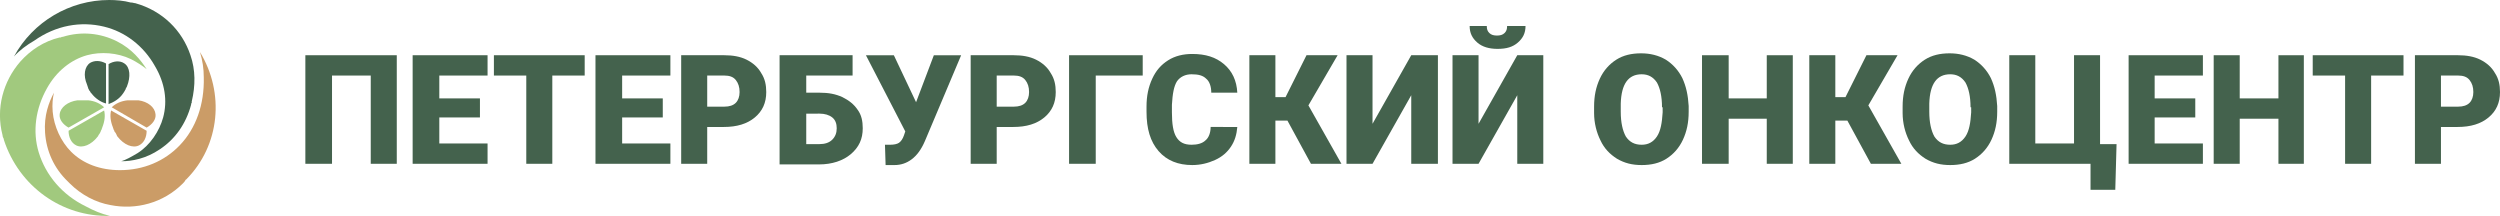 <?xml version="1.0" encoding="utf-8"?>
<!-- Generator: Adobe Illustrator 23.0.3, SVG Export Plug-In . SVG Version: 6.00 Build 0)  -->
<svg version="1.1" id="Layer_1" xmlns="http://www.w3.org/2000/svg" xmlns:xlink="http://www.w3.org/1999/xlink" x="0px" y="0px"
	 viewBox="0 0 393.8 34" style="enable-background:new 0 0 393.8 34;" xml:space="preserve">
<style type="text/css">
	.st0{fill:#A1C97E;}
	.st1{fill:#CB9C67;}
	.st2{fill:#44624D;}
</style>
<path class="st0" d="M6.1,24c-1-3.3-0.5-6.9,1.3-10.1c1.5-2.7,3.8-4.5,6.3-5.2c2.2-0.6,4.8-0.4,6.9,0.6c1,0.5,1.9,1.1,2.5,1.6
	c-0.9-1.4-2.3-3.2-4.7-4.4c-2.6-1.3-5.6-1.6-8.5-0.7c-0.1,0-0.2,0-0.3,0.1c0,0-0.1,0-0.2,0c-2.5,0.6-4.6,2-6.2,3.8
	c-2.7,3.1-3.9,7.4-2.8,11.6c0,0.2,0.1,0.4,0.2,0.6c0,0,0,0.1,0,0.1C3,29.4,9.8,34.2,17.3,34c-1.3-0.3-2.5-0.8-3.8-1.5
	C9.8,30.7,7.2,27.6,6.1,24"/>
<path class="st1" d="M31.5,8.2c0.4,1.3,0.6,2.6,0.6,4c0.1,4.2-1.2,8-3.8,10.7c-2.4,2.5-5.7,3.9-9.4,3.9c-3.1,0-5.8-1-7.7-2.9
	c-1.6-1.6-2.7-4-2.9-6.3c-0.1-1.2,0-2.1,0.2-3c-0.8,1.5-1.6,3.6-1.4,6.3c0.2,2.9,1.4,5.6,3.6,7.7l0.2,0.2l0.1,0.1
	c1.8,1.8,4.1,3,6.4,3.4c4,0.8,8.3-0.3,11.4-3.4c0.1-0.1,0.3-0.3,0.4-0.5c0,0,0-0.1,0.1-0.1C34.7,22.9,35.4,14.6,31.5,8.2"/>
<path class="st2" d="M16.4,4.2c3.3,0.8,6.2,3,8,6.2c1.6,2.7,2,5.5,1.3,8.1c-0.6,2.2-2.1,4.4-4,5.6c-1,0.6-1.9,1.1-2.6,1.3
	c1.7,0,3.9-0.4,6.1-1.9c2.4-1.6,4.1-4,4.9-7c0-0.1,0-0.2,0.1-0.3c0,0,0-0.1,0-0.2c0.6-2.5,0.6-5-0.2-7.3c-1.3-3.9-4.4-7-8.7-8.2
	c-0.2,0-0.4-0.1-0.6-0.1c0,0-0.1,0-0.1,0C19.5,0.1,18.3,0,17.2,0h0c-6.2,0-12,3.4-15,8.9c0.9-1,2-1.8,3.2-2.5
	C8.8,4,12.7,3.3,16.4,4.2"/>
<path class="st2" d="M14.2,9.9c-0.9,0.6-1.1,2-0.5,3.4l0.1,0.3l0.1,0.3v0c0,0.1,0.1,0.2,0.1,0.2c0,0,0,0,0,0c0,0.1,0.1,0.2,0.2,0.3
	c0,0.1,0.1,0.2,0.2,0.3c0.6,0.8,1.5,1.4,2.3,1.6v-6.3C15.8,9.5,14.9,9.5,14.2,9.9 M19.4,14.7c0.1-0.1,0.1-0.2,0.2-0.3
	c0-0.1,0.1-0.1,0.1-0.2c0,0,0,0,0,0c0,0,0.1-0.1,0.1-0.2c0-0.1,0.1-0.1,0.1-0.2c0-0.1,0.1-0.1,0.1-0.2c0.6-1.5,0.5-3-0.4-3.6
	c-0.7-0.5-1.7-0.4-2.5,0.1v6.3C17.9,16.1,18.8,15.6,19.4,14.7"/>
<path class="st0" d="M16.4,16.9c-0.6-0.6-1.5-1-2.5-1.1c-0.1,0-0.2,0-0.4,0h-1c-0.1,0-0.2,0-0.3,0C10.7,16,9.5,16.9,9.4,18
	c-0.1,0.8,0.5,1.6,1.4,2.1L16.4,16.9z M15.8,20.8c0,0,0.1-0.1,0.1-0.2c0,0,0,0,0,0c0-0.1,0.1-0.1,0.1-0.2c0-0.1,0.1-0.2,0.1-0.3
	c0.4-1,0.5-1.9,0.3-2.7l-5.6,3.2c0,1,0.4,1.9,1.2,2.3c1,0.5,2.4-0.1,3.4-1.4c0,0,0.1-0.1,0.1-0.2C15.8,20.9,15.8,20.9,15.8,20.8"/>
<path class="st1" d="M17.6,16.9c0.6-0.6,1.5-1,2.5-1.1c0.1,0,0.2,0,0.4,0h1c0.1,0,0.2,0,0.3,0c1.5,0.2,2.6,1.1,2.7,2.2
	c0.1,0.8-0.5,1.6-1.4,2.1L17.6,16.9z M18.1,20.8c0,0-0.1-0.1-0.1-0.2c0,0,0,0,0,0c0-0.1-0.1-0.1-0.1-0.2c0-0.1-0.1-0.2-0.1-0.3
	c-0.4-1-0.5-1.9-0.3-2.7l5.6,3.2c0,1-0.4,1.9-1.2,2.3c-1,0.5-2.4-0.1-3.4-1.4c0,0-0.1-0.1-0.1-0.2C18.2,20.9,18.2,20.9,18.1,20.8"/>
<polygon class="st2" points="62.5,25.8 58.4,25.8 58.4,11.9 52.3,11.9 52.3,25.8 48.1,25.8 48.1,8.7 62.5,8.7 "/>
<polygon class="st2" points="75.6,18.5 69.2,18.5 69.2,22.6 76.8,22.6 76.8,25.8 65,25.8 65,8.7 76.8,8.7 76.8,11.9 69.2,11.9 
	69.2,15.5 75.6,15.5 "/>
<polygon class="st2" points="92.1,11.9 87,11.9 87,25.8 82.9,25.8 82.9,11.9 77.8,11.9 77.8,8.7 92.1,8.7 "/>
<polygon class="st2" points="104.4,18.5 98,18.5 98,22.6 105.6,22.6 105.6,25.8 93.8,25.8 93.8,8.7 105.6,8.7 105.6,11.9 98,11.9 
	98,15.5 104.4,15.5 "/>
<path class="st2" d="M111.4,20v5.8h-4.1V8.7h6.8c1.3,0,2.5,0.2,3.5,0.7c1,0.5,1.8,1.2,2.3,2.1c0.6,0.9,0.8,1.9,0.8,3
	c0,1.7-0.6,3-1.8,4c-1.2,1-2.8,1.5-4.9,1.5H111.4z M111.4,16.8h2.7c0.8,0,1.4-0.2,1.8-0.6c0.4-0.4,0.6-1,0.6-1.7
	c0-0.8-0.2-1.4-0.6-1.9c-0.4-0.5-1-0.7-1.8-0.7h-2.7V16.8z"/>
<path class="st2" d="M134.4,11.9H127v2.7h2.1c1.4,0,2.5,0.2,3.6,0.7c1,0.5,1.8,1.1,2.4,2c0.6,0.8,0.8,1.8,0.8,2.9
	c0,1.7-0.6,3-1.9,4.1c-1.2,1-2.9,1.6-5,1.6h-6.2V8.7h11.5V11.9z M127,17.8v4.9h2.1c0.8,0,1.5-0.2,2-0.7c0.5-0.5,0.7-1.1,0.7-1.8
	c0-0.7-0.2-1.3-0.7-1.7c-0.5-0.4-1.2-0.6-2-0.6H127z"/>
<path class="st2" d="M144.3,16.1L144.3,16.1l2.8-7.4h4.3l-5.7,13.5c-0.6,1.4-1.3,2.3-2.1,2.9c-0.8,0.6-1.7,0.9-2.7,0.9h-0.8l-0.6,0
	l-0.1-3.2c0.1,0,0.4,0,0.8,0c0.6,0,1.1-0.1,1.4-0.3c0.3-0.2,0.6-0.6,0.8-1.2l0.2-0.6l-6.2-12h4.4L144.3,16.1z"/>
<path class="st2" d="M157,20v5.8h-4.1V8.7h6.8c1.3,0,2.5,0.2,3.5,0.7c1,0.5,1.8,1.2,2.3,2.1c0.6,0.9,0.8,1.9,0.8,3
	c0,1.7-0.6,3-1.8,4c-1.2,1-2.8,1.5-4.9,1.5H157z M157,16.8h2.7c0.8,0,1.4-0.2,1.8-0.6c0.4-0.4,0.6-1,0.6-1.7c0-0.8-0.2-1.4-0.6-1.9
	c-0.4-0.5-1-0.7-1.8-0.7H157V16.8z"/>
<polygon class="st2" points="180,11.9 172.6,11.9 172.6,25.8 168.4,25.8 168.4,8.7 180,8.7 "/>
<path class="st2" d="M194.9,20c-0.1,1.2-0.4,2.2-1,3.1c-0.6,0.9-1.4,1.6-2.5,2.1c-1.1,0.5-2.3,0.8-3.6,0.8c-2.2,0-4-0.7-5.3-2.2
	c-1.3-1.5-1.9-3.5-1.9-6.2v-0.8c0-1.7,0.3-3.1,0.9-4.4c0.6-1.3,1.4-2.2,2.5-2.9c1.1-0.7,2.4-1,3.8-1c2.1,0,3.7,0.5,5,1.6
	c1.3,1.1,2,2.6,2.1,4.5h-4.1c0-1-0.3-1.8-0.8-2.2c-0.5-0.5-1.2-0.7-2.3-0.7c-1,0-1.8,0.4-2.3,1.1c-0.5,0.8-0.7,2-0.8,3.7v1.2
	c0,1.8,0.2,3.1,0.7,3.9c0.5,0.8,1.2,1.2,2.4,1.2c0.9,0,1.7-0.2,2.2-0.7c0.5-0.4,0.8-1.2,0.8-2.1H194.9z"/>
<polygon class="st2" points="202.8,19 200.9,19 200.9,25.8 196.8,25.8 196.8,8.7 200.9,8.7 200.9,15.3 202.5,15.3 205.8,8.7 
	210.7,8.7 206.1,16.6 211.3,25.8 206.5,25.8 "/>
<polygon class="st2" points="222.3,8.7 226.5,8.7 226.5,25.8 222.3,25.8 222.3,15 216.2,25.8 212.1,25.8 212.1,8.7 216.2,8.7 
	216.2,19.5 "/>
<path class="st2" d="M239,8.7h4.1v17.1H239V15l-6.1,10.8h-4.1V8.7h4.1v10.8L239,8.7z M240.3,4.1c0,1.1-0.4,1.9-1.2,2.6
	c-0.8,0.7-1.8,1-3.2,1c-1.3,0-2.4-0.3-3.2-1c-0.8-0.7-1.2-1.5-1.2-2.6h2.7c0,0.5,0.1,0.8,0.4,1.1c0.3,0.3,0.7,0.4,1.2,0.4
	c0.5,0,0.9-0.1,1.2-0.4c0.3-0.3,0.4-0.6,0.4-1.1H240.3z"/>
<path class="st2" d="M266,17.6c0,1.7-0.3,3.1-0.9,4.4c-0.6,1.3-1.5,2.3-2.6,3c-1.1,0.7-2.4,1-3.9,1c-1.5,0-2.7-0.3-3.9-1
	c-1.1-0.7-2-1.6-2.6-2.9c-0.6-1.2-1-2.7-1-4.3v-1c0-1.7,0.3-3.1,0.9-4.4c0.6-1.3,1.5-2.3,2.6-3c1.1-0.7,2.4-1,3.9-1
	c1.4,0,2.7,0.3,3.9,1c1.1,0.7,2,1.7,2.6,2.9c0.6,1.3,0.9,2.7,1,4.4V17.6z M261.8,16.9c0-1.7-0.3-3-0.8-3.9c-0.6-0.9-1.4-1.3-2.4-1.3
	c-2.1,0-3.2,1.5-3.3,4.6l0,1.3c0,1.7,0.3,3,0.8,3.9c0.6,0.9,1.4,1.3,2.5,1.3c1,0,1.8-0.4,2.4-1.3c0.6-0.9,0.8-2.2,0.9-3.8V16.9z"/>
<polygon class="st2" points="282.4,25.8 278.3,25.8 278.3,18.7 272.3,18.7 272.3,25.8 268.1,25.8 268.1,8.7 272.3,8.7 272.3,15.5 
	278.3,15.5 278.3,8.7 282.4,8.7 "/>
<polygon class="st2" points="291,19 289.1,19 289.1,25.8 285,25.8 285,8.7 289.1,8.7 289.1,15.3 290.7,15.3 294,8.7 298.9,8.7 
	294.3,16.6 299.5,25.8 294.7,25.8 "/>
<path class="st2" d="M314.6,17.6c0,1.7-0.3,3.1-0.9,4.4c-0.6,1.3-1.5,2.3-2.6,3c-1.1,0.7-2.4,1-3.9,1c-1.5,0-2.7-0.3-3.9-1
	c-1.1-0.7-2-1.6-2.6-2.9c-0.6-1.2-1-2.7-1-4.3v-1c0-1.7,0.3-3.1,0.9-4.4c0.6-1.3,1.5-2.3,2.6-3c1.1-0.7,2.4-1,3.9-1
	c1.4,0,2.7,0.3,3.9,1c1.1,0.7,2,1.7,2.6,2.9c0.6,1.3,0.9,2.7,1,4.4V17.6z M310.4,16.9c0-1.7-0.3-3-0.8-3.9c-0.6-0.9-1.4-1.3-2.4-1.3
	c-2.1,0-3.2,1.5-3.3,4.6l0,1.3c0,1.7,0.3,3,0.8,3.9c0.6,0.9,1.4,1.3,2.5,1.3c1,0,1.8-0.4,2.4-1.3c0.6-0.9,0.8-2.2,0.9-3.8V16.9z"/>
<polygon class="st2" points="316.5,8.7 320.6,8.7 320.6,22.6 326.7,22.6 326.7,8.7 330.8,8.7 330.8,22.7 333.4,22.7 333.2,29.9 
	329.3,29.9 329.3,25.8 316.5,25.8 "/>
<polygon class="st2" points="345.8,18.5 339.4,18.5 339.4,22.6 347,22.6 347,25.8 335.3,25.8 335.3,8.7 347,8.7 347,11.9 
	339.4,11.9 339.4,15.5 345.8,15.5 "/>
<polygon class="st2" points="362.9,25.8 358.9,25.8 358.9,18.7 352.8,18.7 352.8,25.8 348.7,25.8 348.7,8.7 352.8,8.7 352.8,15.5 
	358.9,15.5 358.9,8.7 362.9,8.7 "/>
<polygon class="st2" points="378.6,11.9 373.5,11.9 373.5,25.8 369.4,25.8 369.4,11.9 364.3,11.9 364.3,8.7 378.6,8.7 "/>
<path class="st2" d="M384.5,20v5.8h-4.1V8.7h6.8c1.3,0,2.5,0.2,3.5,0.7c1,0.5,1.8,1.2,2.3,2.1c0.6,0.9,0.8,1.9,0.8,3
	c0,1.7-0.6,3-1.8,4c-1.2,1-2.8,1.5-4.9,1.5H384.5z M384.5,16.8h2.7c0.8,0,1.4-0.2,1.8-0.6c0.4-0.4,0.6-1,0.6-1.7
	c0-0.8-0.2-1.4-0.6-1.9c-0.4-0.5-1-0.7-1.8-0.7h-2.7V16.8z"/>
</svg>
